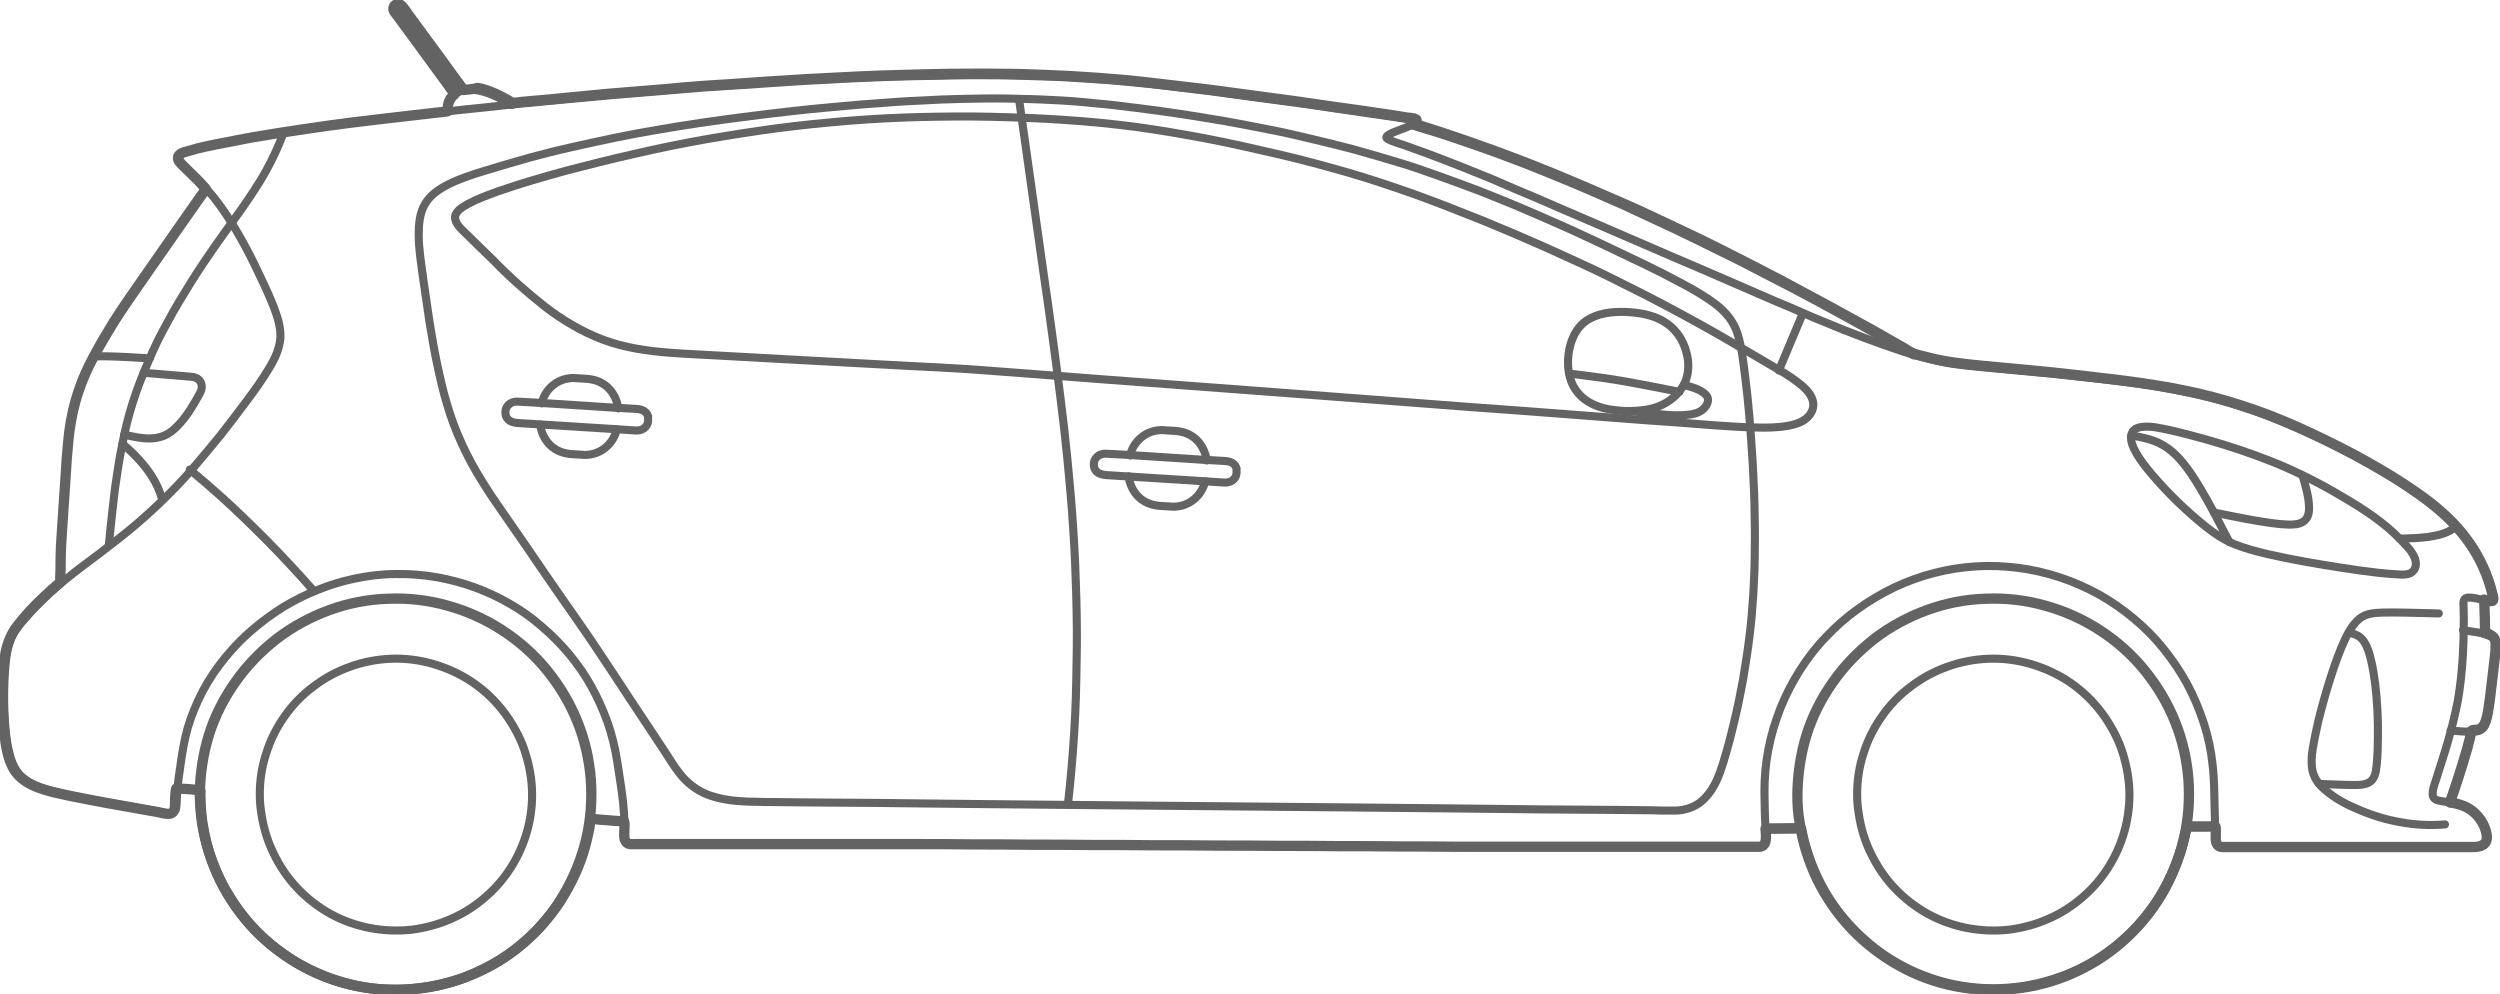 <svg enable-background="new 0 0 849.7 337.8" viewBox="0 0 849.7 337.8" xmlns="http://www.w3.org/2000/svg"><g fill="none" stroke="#636363" stroke-linecap="round" stroke-linejoin="round" stroke-miterlimit="10"><g stroke-width="2.75"><path d="m604.6 125.9 8.1-19.3"/><path d="m185.2 104.2c6 4.6 12.5 8.5 19.6 11.2 7.4 2.8 15.2 3.9 23.1 4.5 5.1.4 10.3.6 15.4.9 10.4.6 20.7 1.1 31.1 1.7 11.7.6 23.3 1.3 35 1.9 6.2.3 12.4.6 18.6 1 1.9.1 3.8.3 5.7.4 5.7.4 11.5.9 17.2 1.3 8.7.7 17.4 1.3 26.1 2 10.8.8 21.5 1.6 32.3 2.4 12 .9 24 1.8 36 2.7 12.3.9 24.5 1.9 36.8 2.8 11.6.9 23.3 1.8 34.9 2.6 10.1.8 20.1 1.5 30.2 2.3 7.7.6 15.4 1.2 23.1 1.7 4.3.3 8.7.7 13 1 4.4.3 8.9.6 13.3.7 3.7.1 7.5.1 11.2-.6 2.7-.5 5.6-1.4 7.3-3.7 3.1-4.2-.3-8.2-3.6-10.7-2.9-2.3-6.1-4.2-9.3-6-3.9-2.3-7.8-4.6-11.8-6.9-6.8-4-13.6-7.8-20.5-11.5-7.4-4-14.9-7.8-22.4-11.5-7.4-3.7-15-7-22.6-10.5-7-3.1-14-6.1-21.1-9-7.8-3.1-15.6-6.2-23.4-9-7.4-2.6-14.8-5.1-22.4-7.3-7.7-2.2-15.4-4.3-23.2-6.1-8.2-1.9-16.5-3.8-24.8-5.4-8-1.5-16.1-2.9-24.2-4-7.8-1-15.7-1.8-23.5-2.3-8.4-.6-16.9-.9-25.3-1.1-8.3-.2-16.6-.1-24.9.1-7.7.2-15.3.6-23 1.2-8.4.7-16.7 1.5-25 2.6-8.2 1.1-16.4 2.4-24.5 3.8-7.9 1.4-15.7 3-23.5 4.8-8 1.8-16 3.8-24 5.9-7.6 2.1-15.3 4.3-22.7 6.9-3.6 1.3-7.2 2.6-10.5 4.4-1.7 1-4.6 2.6-4.2 5 .4 2.3 2.9 4.2 4.5 5.8 2.8 2.8 5.6 5.5 8.4 8.2 5.5 5.7 11.4 10.9 17.6 15.8z"/><path d="m572.3 130.8c2.4.7 5.4 1.4 7.3 3.2 2 1.8.4 4.4-1.4 5.6-1.2.8-2.5 1.1-3.9 1.3-2.9.4-5.9.3-8.9 0-3.8-.3-7.6-.8-11.4-1.2"/><path d="m570.8 133.2c-5-1-9.9-2-14.9-2.9-4.8-.9-9.6-1.7-14.5-2.3-2.7-.4-5.3-.7-8-1"/><path d="m554 139.7c4.3-.1 8.7-.6 12.4-2.9 3-1.8 5.6-4.6 6.7-7.9 1-3 .9-6.4 0-9.4-1-3.7-3.1-7-6.2-9.3-3.8-2.8-8.5-3.8-13.1-4.1-4.4-.3-9.3 0-13.3 2.1-3.1 1.6-5.1 4.3-6.3 7.6-1.4 3.9-1.7 8.5-.6 12.5.8 3 2.6 5.6 5 7.4 3.3 2.5 7.4 3.5 11.4 3.8 1.4.2 2.7.2 4 .2z"/><path d="m220.3 143c-.2 2.4-2.3 3.5-4.4 3.3-3.6-.2-7.2-.5-10.8-.7-9.6-.6-19.1-1.2-28.7-1.8-2.1-.1-4.4-.7-4.6-3.3-.3-2.3 1.7-4.1 4-4 8.6.4 17.3 1.1 25.9 1.6 4.4.3 8.8.6 13.2.8 2.2.1 4.6.1 5.4 2.7-.1.5 0 1 0 1.4z"/><path d="m184.1 137.1c1-4.4 4.7-7.9 9.2-8.5 1.2-.2 2.3-.1 3.5 0 1.5.1 3 .1 4.4.4 2.2.4 4.3 1.5 5.8 3.1 1.7 1.8 2.8 4.2 3.1 6.7"/><path d="m209.6 146c-1 4.4-4.7 7.9-9.2 8.5-1.2.2-2.3.1-3.5 0-1.5-.1-3-.1-4.4-.4-2.2-.4-4.3-1.5-5.8-3.1-1.7-1.8-2.8-4.2-3.1-6.7"/><path d="m409.6 163.6c-1 4.4-4.7 7.9-9.2 8.5-1.2.2-2.3.1-3.5 0-1.5-.1-3-.1-4.4-.4-2.2-.4-4.3-1.5-5.8-3.1-1.7-1.8-2.8-4.2-3.1-6.7"/><path d="m384.1 154.8c1-4.4 4.7-7.9 9.2-8.5 1.2-.2 2.3-.1 3.5 0 1.5.1 3 .1 4.4.4 2.2.4 4.3 1.5 5.8 3.1 1.7 1.8 2.8 4.2 3.1 6.7"/><path d="m420.3 160.7c-.2 2.4-2.3 3.5-4.4 3.3-3.6-.2-7.2-.5-10.8-.7-9.6-.6-19.1-1.2-28.7-1.8-2.1-.1-4.4-.7-4.6-3.3-.3-2.3 1.7-4.1 4-4 8.6.4 17.3 1.1 25.9 1.6 4.4.3 8.8.6 13.2.8 2.2.1 4.6.1 5.4 2.7-.1.5 0 1 0 1.4z"/><path d="m363 273.1c.9-8 1.6-16 2.1-24.1.5-7.8.7-15.7.8-23.5.2-7.7.1-15.4-.1-23-.2-7.4-.5-14.8-1-22.2-.5-8.1-1.2-16.1-2-24.1-.7-7.1-1.5-14.2-2.4-21.2-.9-7.2-1.8-14.3-2.8-21.5-1-7.3-2-14.6-3.1-21.9-1.6-11.4-3.2-22.7-4.8-34.1-1.1-7.6-2.1-15.1-3.2-22.7-.1-.4-.1-.8-.2-1.1"/><path d="m569.7 275.5c-.7 0-1.4 0-2.1 0-2 0-4 0-6-.1-3.2 0-6.4-.1-9.6-.1-4.2 0-8.4-.1-12.6-.1-5.1 0-10.2-.1-15.3-.1-5.9-.1-11.7-.1-17.6-.2-6.5-.1-12.9-.1-19.4-.2-7-.1-14-.1-20.9-.2-7.3-.1-14.6-.1-21.8-.2-7.5-.1-15-.1-22.4-.2-7.5-.1-15.1-.1-22.6-.2s-14.9-.1-22.4-.2c-7.2-.1-14.5-.1-21.7-.2-6.9-.1-13.8-.1-20.7-.2-6.4-.1-12.7-.1-19.1-.2-5.7-.1-11.5-.1-17.2-.2-5 0-9.9-.1-14.9-.1-4 0-8.1-.1-12.1-.1-3 0-6-.1-9-.1-1.8 0-3.6 0-5.4-.1-1.3 0-2.6 0-3.8-.1-4.3-.2-8.7-.8-12.8-2.4-3.7-1.5-6.9-4-9.3-7.1-2-2.5-3.6-5.3-5.4-8-3.9-5.8-7.7-11.7-11.6-17.5-3.4-5.2-6.8-10.4-10.3-15.6-1.1-1.6-2.1-3.2-3.2-4.8-3.1-4.5-6.2-9-9.4-13.5-4.2-6.1-8.4-12.1-12.5-18.2-2.9-4.2-5.8-8.4-8.8-12.7-2.1-3-4.1-6-6-9.1-2.5-4-4.8-8.2-6.8-12.6-2-4.3-3.7-8.8-5-13.3-1.4-4.5-2.4-9.1-3.4-13.7-1-4.7-1.8-9.5-2.6-14.3-.8-5.3-1.5-10.5-2.3-15.8-.6-4.6-1.4-9.3-1.4-14 0-3.5.3-7.3 2.1-10.4s4.8-5.1 7.9-6.7c4-2 8.3-3.4 12.6-4.7 5-1.5 10-3 15-4.4 4.5-1.2 9.1-2.4 13.6-3.4 5.2-1.2 10.4-2.3 15.6-3.4 4.8-1 9.7-1.9 14.5-2.7 4.7-.8 9.5-1.6 14.3-2.3s9.7-1.4 14.5-2c5.5-.7 11-1.4 16.5-2 4.6-.5 9.2-1 13.9-1.4s9.5-.9 14.2-1.2c5.2-.4 10.3-.8 15.5-1 4.9-.3 9.9-.5 14.8-.6 5-.1 10.1-.2 15.1-.1 5.1.1 10.2.2 15.3.5 4.9.2 9.7.6 14.5 1.1 4.8.4 9.5 1 14.3 1.6 4.9.6 9.8 1.3 14.6 2 5.1.8 10.2 1.6 15.4 2.5 5.1.9 10.1 1.9 15.2 2.9 4.7.9 9.4 2 14 3.1 4.7 1.1 9.5 2.3 14.1 3.5 5.1 1.4 10.2 2.9 15.2 4.4 4.7 1.4 9.3 3 14 4.7 4.5 1.6 9.1 3.3 13.6 5 4.4 1.7 8.7 3.5 13.1 5.3 5.1 2.2 10.3 4.4 15.4 6.7 4.8 2.1 9.5 4.4 14.3 6.6 4.4 2.1 8.8 4.2 13.2 6.3 4.2 2 8.3 4.1 12.4 6.3 4.2 2.2 8.4 4.6 12.1 7.4 3.5 2.7 6.2 5.9 7.5 10.2 1.4 4.5 1.9 9.4 2.5 14.1s1.1 9.4 1.5 14.2c.4 5.2.8 10.3 1.1 15.5.2 4.7.5 9.3.6 14 .1 5.2.2 10.5.1 15.7 0 5-.2 9.9-.5 14.9-.3 4.8-.7 9.6-1.3 14.4-.6 4.9-1.4 9.8-2.2 14.7-.9 4.9-1.9 9.8-3.1 14.7-1.1 4.6-2.3 9.2-3.7 13.7-1.3 4.1-2.9 8.4-6 11.6-2.6 2.9-6.1 4.2-9.9 4.4z"/><path d="m815.6 183.1c3.2-.1 6.4-.2 9.6-.6 2.6-.4 5.3-.9 7.6-2.2.6-.3 1.2-.7 1.7-1.2"/><path d="m782.6 161.6c1 3.6 2.2 7.4 2.2 11.1 0 1.8-.4 3.6-2 4.6-1.5 1-3.3 1-5 1-3.8-.1-7.7-.8-11.4-1.4-4.7-.8-9.3-1.8-13.9-2.7"/><path d="m757.7 184.2c-3.3-6.3-6.5-12.7-10.2-18.8-3.3-5.4-7.1-11.2-12.7-14.3-3.2-1.8-6.9-2.5-10.4-3.1"/><path d="m728.1 145.1c3.1-.4 6.4.5 9.4 1.1 4.1.9 8.1 2 12.1 3.1 8.2 2.3 16.2 5 24.1 8.2 7.7 3.2 15.2 7 22.4 11.3 7 4.1 14 8.6 19.7 14.5 1.8 1.9 4.1 4 5 6.6.8 2.2.1 4.6-2.4 5.2-1.2.3-2.5.2-3.8.1-2-.1-4.1-.3-6.1-.5-4.4-.5-8.7-1.1-13.1-1.8-8.3-1.3-16.6-2.7-24.8-4.6-3.8-.9-7.5-1.9-11.1-3.3-3.6-1.5-6.8-3.6-9.8-6-6.5-5.2-12.6-11.1-18-17.4-2.4-2.8-4.8-5.8-6.4-9.1-.8-1.7-1.6-4.1-.4-5.9.8-1 2-1.4 3.2-1.5z"/><path d="m650.4 120.8c-5.3-3-10.6-6-15.9-9-5.9-3.3-11.8-6.5-17.7-9.7-4.8-2.6-9.8-5.2-14.7-7.7-5.6-2.9-11.1-5.8-16.7-8.5-5.5-2.7-10.9-5.4-16.4-8-5.8-2.7-11.6-5.4-17.4-8.1-5.6-2.5-11.2-4.9-16.8-7.3-5.5-2.3-11-4.5-16.5-6.7-5.5-2.1-11-4.2-16.6-6.1-5.7-2-11.5-4-17.3-5.7-1.6-.5-3.2-1-4.8-1.5"/><path d="m599.7 269.1c0-4.8.4-9.5 1.3-14.2.9-4.8 2.3-9.5 4.1-14.1 1.8-4.5 4-8.8 6.6-12.9s5.5-7.9 8.9-11.4c3.3-3.5 6.8-6.6 10.7-9.4s8.1-5.3 12.4-7.4c4.5-2.1 9.1-3.8 13.9-5 4.6-1.2 9.3-1.9 14-2.2 4.8-.3 9.6-.1 14.3.5 4.8.6 9.5 1.7 14.1 3.2s9.1 3.5 13.3 5.8c4.3 2.4 8.3 5.2 12 8.3 3.6 3 6.9 6.3 9.8 9.9 3.1 3.8 5.8 7.8 8.2 12.1 2.3 4.3 4.2 8.8 5.7 13.4s2.5 9.3 3 14.1c.6 4.9.6 9.8.7 14.7.1 2.4.1 4.9.2 7.3v3.6c0 .7.1 1.4.7 1.9.6.6 1.4.5 2.2.5h3.9 15.3 20.9 21.5 16.8 6.8c.8 0 1.5-.1 2.3-.3 1.7-.6 2.1-2.1 1.9-3.8-.5-3-2.3-6-4.6-7.9-3.1-2.5-7-2.9-10.7-3.5-1.5-.2-3.1-.6-3.1-2.4 0-1.5.5-3 1-4.4 1.4-4.6 3-9.2 4.3-13.8 1.3-4.5 2.4-9.1 3.3-13.7.8-4.7 1.3-9.4 1.6-14.1s.4-9.4.4-14c0-1.4-.1-2.7-.1-4.1 0-.5-.1-1.1.1-1.7.3-1.3 2.1-1 3.1-.9 1.9.2 3.7.9 5.6 1.3.7.1 1.5.3 1.6-.6.1-.5-.1-1-.2-1.5-.9-4.3-2.7-8.6-4.8-12.5s-4.8-7.5-7.8-10.8c-3.1-3.3-6.6-6.3-10.2-9-3.9-2.9-7.9-5.6-12-8.1-3.9-2.4-8-4.7-12-6.9-4.4-2.3-8.8-4.6-13.4-6.7-4.3-2-8.6-3.9-13-5.7-4.5-1.8-9-3.5-13.6-4.9-4.4-1.4-8.8-2.6-13.3-3.6-4.7-1.1-9.5-2-14.2-2.8-4.5-.7-9.1-1.4-13.6-1.9-5-.6-9.9-1.2-14.9-1.7-4.3-.5-8.6-.9-12.9-1.3-6.4-.6-12.7-1.2-19.1-1.8-3.9-.4-7.9-.8-11.7-1.5-4.7-.9-9.3-2.2-13.8-3.6-4.6-1.5-9.1-3.1-13.6-4.8-4.6-1.7-9.1-3.5-13.6-5.4-2.1-.8-4.1-1.7-6.2-2.6-3.4-1.5-6.8-3-10.3-4.4-5.3-2.3-10.6-4.6-15.9-6.9-6.4-2.8-12.9-5.6-19.3-8.3-6.7-2.9-13.4-5.8-20.1-8.7-6.2-2.7-12.4-5.3-18.6-8-4.8-2.1-9.6-4.2-14.5-6.2-2.7-1.2-5.4-2.3-8.1-3.5-3.1-1.3-6.3-2.5-9.4-3.8-4.2-1.7-8.5-3.3-12.7-4.9-2.5-.9-5-1.8-7.5-2.7-1.9-.7-4.1-1.2-5.8-2.2-1.6-.9 2-2.2 2.7-2.5 2.1-.8 4.2-1.5 6.2-2.6.1-.1 1.3-.6 1.3-.8s-.5-.2-.6-.3c-1.1-.3-2.2-.4-3.3-.6-1.3-.2-2.6-.4-3.9-.6-6.6-1-13.3-1.9-19.9-2.9-3.4-.5-6.7-1-10.1-1.5-5.7-.8-11.5-1.5-17.2-2.3-5.1-.7-10.3-1.4-15.4-2.1-5-.6-9.9-1.2-14.9-1.8-4.1-.5-8.1-.9-12.2-1.3-5.1-.5-10.2-.9-15.3-1.2-4.7-.3-9.3-.6-14-.7-4.9-.2-9.8-.3-14.7-.4-4.7 0-9.3-.1-14 0-5.3.1-10.7.2-16 .3-5.1.1-10.1.3-15.2.5-4.7.2-9.5.4-14.2.7-4.6.2-9.2.5-13.8.8-5 .3-10 .7-15 1-4.6.3-9.1.6-13.7.9-5.2.4-10.3.9-15.5 1.3-4.9.4-9.7.8-14.6 1.2-4.7.4-9.5.9-14.2 1.3-5.3.5-10.5 1-15.8 1.5-4.5.4-8.9.9-13.4 1.4-5 .5-10 1-14.9 1.6-5.2.6-10.3 1.2-15.5 1.8-4.4.5-8.7 1-13.1 1.6-5.1.7-10.3 1.3-15.4 2.1-4.8.7-9.7 1.4-14.5 2.2-4.5.7-9 1.5-13.5 2.4-4.6.9-9.3 1.7-13.8 3.1-1.1.3-3.4.9-3.3 2.4.1 1.1 1.3 2.2 2.1 3 3.4 3.3 6.6 6.6 9.6 10.3 2.9 3.6 5.4 7.5 7.8 11.5 2.4 4.1 4.6 8.2 6.6 12.4 2.1 4.4 4.2 8.7 6 13.3 1.3 3.4 2.5 7 2.3 10.7-.3 3.7-1.9 7.1-3.8 10.2-2.4 4-5.1 7.8-7.9 11.5-2.9 3.9-5.8 7.7-8.8 11.5-3.2 3.9-6.4 7.8-9.7 11.6-3.1 3.6-6.4 7-9.8 10.3-3.3 3.2-6.7 6.3-10.3 9.3s-7.3 5.8-10.9 8.6c-4 3-8.1 6-12 9.2-3.7 3-7.1 6.2-10.4 9.6-2.7 2.9-5.8 6-7.6 9.6-1.7 3.6-2.1 7.8-2.4 11.7-.3 4.6-.4 9.2-.2 13.8s.5 9.2 1.6 13.7c.8 3.6 2.2 7 5.2 9.3 3.4 2.6 7.7 3.6 11.7 4.6 4.9 1.2 9.8 2.1 14.8 3 4.8.9 9.7 1.8 14.5 2.6 2.6.5 5.1.9 7.7 1.4 1.4.2 2.7-.4 2.9-1.9.2-2.2.2-4.5.4-6.7.3-2.5.6-4.9 1-7.4.6-4.4 1.3-8.7 2.5-13 1.3-4.3 3-8.5 5.1-12.5 2.2-4.1 4.8-8 7.8-11.6 2.8-3.4 5.8-6.5 9.1-9.3s6.8-5.4 10.5-7.7c3.8-2.3 7.8-4.3 11.9-5.9 3.9-1.6 8-2.8 12.1-3.7 4.7-1 9.4-1.6 14.2-1.6 4.7-.1 9.4.3 14.1 1.1 4.3.8 8.6 1.9 12.7 3.4s8 3.3 11.8 5.5c3.9 2.2 7.6 4.8 11 7.8 3.4 2.9 6.6 6.1 9.5 9.6 2.8 3.4 5.3 7 7.4 10.8s3.9 7.8 5.4 11.9c1.6 4.5 2.7 9.1 3.4 13.7.7 4.7 1.5 9.3 2 14 .2 2.4.4 4.7.5 7.1.1 1.1.1 2.3.1 3.4 0 .9-.1 2 .4 2.7.7 1 1.7 1 2.7 1h4 7 9.6 12.1 14.2 16.1 17.8 19c6.7 0 13.5 0 20.2.1 7 0 14 0 21 .1 7.2 0 14.5 0 21.7.1 7.3 0 14.6 0 21.9.1 7.4 0 14.7 0 22.1.1 7.3 0 14.5 0 21.8.1 7.2 0 14.3 0 21.5.1 6.9 0 13.8 0 20.7.1 6.6 0 13.2 0 19.8.1h18.5 17 15.3 13.2 11 8.5 5.7 2.7c2.8-.1 2.3-3.1 2.3-5.1-.4-4.5-.4-9.2-.5-13.8z"/><path d="m68 268.6-8.3-.6"/><path d="m211.8 279.4-11.3-.9"/><path d="m844.7 215.6c0-3.8-.1-7.5-.4-11.2"/><path d="m832.7 273.1c2.2-6.2 4.3-12.5 6-18.8.5-1.8 1-3.7 1.4-5.5"/><path d="m837.1 214.2c3.1.5 6.8.7 9.6 2.2 1.4.8 1.6 1.9 1.6 3.4 0 1.7-.2 3.5-.4 5.2-.5 4.6-1 9.2-1.6 13.8-.3 2-.6 4-1.1 5.9-.3 1.1-.7 2.5-1.7 3.2-1 .8-2.4.8-3.6.8-2.3 0-4.7-.2-7-.4"/><path d="m798.3 215.2c2.2.1 4 1.1 5.2 2.9s1.8 4 2.3 6c.7 2.8 1.1 5.6 1.5 8.5.7 6 1 12.1.9 18.1 0 3-.1 6.1-.4 9.1-.2 1.9-.4 4.4-2 5.7-1.6 1.4-4.2 1.3-6.2 1.3-3.2 0-6.5-.2-9.7-.3-.6 0-1.2 0-1.7-.1"/><path d="m831 280.2c-4.9.4-9.9.2-14.8-.7-4.8-.8-9.5-2.2-14-4.1-4.2-1.7-8.3-3.8-11.8-6.8-2.4-2-4.2-4.4-4.6-7.6-.5-4.1.6-8.5 1.4-12.5 1-4.9 2.4-9.8 3.8-14.6 1.4-4.6 2.9-9.2 4.7-13.6 1.5-3.5 3.2-7.5 6.2-10 2.3-1.9 5.3-2 8.1-2.1 5.1-.1 10.1.1 15.2.2 1.2 0 2.5.1 3.7.1"/><path d="m157.6 30.6c-2.8-3.8-5.5-7.5-8.3-11.3-3.9-5.3-7.7-10.5-11.6-15.8-.6-.9-1.3-2.3-2.6-2.1-1.6.2-1.6 1.8-.9 2.9 3.4 4.7 6.8 9.3 10.2 14 3.3 4.5 6.6 9 9.9 13.5.1.1.1.2.2.2"/><path d="m174 35.7c-4.1-2.4-8.7-4.9-13.5-5.2-2.9-.2-5.3.5-7.1 3-1 1.3-1.2 2.9-1.1 4.5"/><path d="m106.7 200.9c-5.1-5.8-10.4-11.5-15.9-17.1-5.3-5.3-10.7-10.6-16.3-15.6-3.3-2.9-6.6-5.8-10-8.6"/><path d="m48.8 126.7c5.2.4 10.4.9 15.6 1.3 1.6.1 3 .4 3.8 1.9.8 1.6.2 3-.6 4.4-2 3.6-4.2 7.3-7.1 10.3-1.7 1.8-3.8 3.4-6.3 4-3.4.9-7 .2-10.4-.5-.5-.1-1.1-.2-1.6-.3"/><path d="m55.1 169.8c-1.5-5.9-5.2-11-9.5-15.3-1.3-1.3-2.6-2.5-4-3.7"/><path d="m50.9 121.8c-4.9-.3-9.8-.6-14.7-.7-1.4 0-2.9 0-4.3 0"/><path d="m96.4 45.1c-1.7 4.5-3.7 8.9-6.1 13.2-2.5 4.5-5.4 8.7-8.3 12.9-3 4.2-6.1 8.4-9.1 12.7-2.7 3.9-5.4 7.9-7.9 11.9-2.8 4.5-5.5 8.9-8 13.6-2.4 4.3-4.6 8.7-6.5 13.3-2 4.6-3.9 9.4-5.4 14.2-1.5 4.7-2.7 9.6-3.6 14.5-1 4.8-1.7 9.6-2.4 14.5-.6 5.1-1.2 10.1-1.7 15.2-.1 1.4-.3 2.8-.4 4.2"/><path d="m69.8 64.5c-2.2 3-4.3 6-6.4 9.1-3.8 5.5-7.6 11-11.4 16.5-2.3 3.3-4.6 6.6-6.9 9.9-2.8 4-5.5 8.1-8.1 12.3-2.5 4.1-4.9 8.3-7 12.7-1.9 3.9-3.4 8-4.5 12.2-1.2 4.6-2 9.3-2.4 14.1-.4 4.3-.7 8.6-.9 13-.4 5.5-.8 11-1.1 16.5-.3 4.5-.5 9.1-.5 13.7v3.7"/><path d="m612 281.9-12.2.1"/><path d="m752.9 281.2h-9.9"/><path d="m88.3 270c0-4.8.7-9.5 2.2-14 1.4-4.5 3.5-8.7 6.2-12.5 2.7-3.9 6.1-7.4 9.9-10.2 3.8-2.9 7.9-5.1 12.4-6.7 4.4-1.6 9.1-2.5 13.8-2.7 4.8-.2 9.6.4 14.2 1.7 4.5 1.3 8.8 3.2 12.7 5.7 4 2.6 7.6 5.8 10.6 9.5s5.4 7.8 7.2 12.1c1.7 4.4 2.8 9 3.2 13.7s0 9.5-1.1 14.2c-1.1 4.6-2.9 9-5.3 13s-5.4 7.7-9 10.8c-3.6 3.2-7.6 5.8-12 7.7-4.3 1.9-8.8 3.1-13.5 3.7-4.7.5-9.5.3-14.2-.6-4.6-.9-9.1-2.5-13.3-4.8-4.1-2.3-7.9-5.2-11.1-8.6-3.3-3.4-6-7.4-8.1-11.7-2.1-4.2-3.5-8.8-4.2-13.4-.4-2.3-.6-4.6-.6-6.9z"/><path d="m67.9 270c.1-6.9 1.1-13.7 3.1-20.2 2-6.4 5.1-12.5 9-18 3.9-5.6 8.8-10.6 14.2-14.8 5.4-4.1 11.5-7.4 17.9-9.7 6.3-2.3 13-3.6 19.8-3.8 6.9-.3 13.8.5 20.4 2.4 6.5 1.8 12.7 4.6 18.4 8.3s10.9 8.3 15.2 13.6 7.9 11.3 10.4 17.6c2.5 6.2 4 12.9 4.5 19.5.5 6.9 0 13.8-1.6 20.5-1.6 6.6-4.2 12.9-7.6 18.7s-7.8 11.1-12.9 15.6c-5.1 4.6-11 8.3-17.3 11.1-6.1 2.7-12.7 4.5-19.4 5.2-6.8.8-13.7.5-20.4-.8s-13.2-3.7-19.1-7-11.3-7.4-16-12.3c-4.8-5-8.7-10.7-11.8-16.9-2.9-6.1-5-12.6-6-19.2-.5-3.1-.7-6.4-.8-9.8z"/><path d="m610.9 270c.1-6.9 1.1-13.7 3.1-20.2 2-6.4 5.1-12.5 9-18 3.9-5.6 8.8-10.6 14.2-14.8 5.4-4.1 11.5-7.4 17.9-9.7 6.3-2.3 13-3.6 19.8-3.8 6.9-.3 13.8.5 20.4 2.4 6.5 1.8 12.7 4.6 18.4 8.3s10.9 8.3 15.2 13.6 7.9 11.3 10.4 17.6c2.5 6.2 4 12.9 4.5 19.5.5 6.9 0 13.8-1.6 20.5-1.6 6.6-4.2 12.9-7.6 18.7-3.5 5.8-7.8 11.1-12.9 15.6-5.1 4.6-11 8.3-17.3 11.1-6.1 2.7-12.7 4.5-19.4 5.2-6.8.8-13.7.5-20.4-.8s-13.2-3.7-19.1-7-11.3-7.4-16-12.3c-4.8-5-8.7-10.7-11.8-16.9-2.9-6.1-5-12.6-6-19.2-.6-3.1-.8-6.4-.8-9.8z"/><path d="m631.2 270c0-4.8.7-9.5 2.2-14 1.4-4.5 3.5-8.7 6.2-12.5 2.7-3.9 6.1-7.4 9.9-10.2 3.8-2.9 7.9-5.1 12.4-6.7 4.4-1.6 9.1-2.5 13.8-2.7 4.8-.2 9.6.4 14.2 1.7 4.5 1.3 8.8 3.2 12.7 5.7 4 2.6 7.6 5.8 10.6 9.5s5.4 7.8 7.2 12.1c1.7 4.4 2.8 9 3.2 13.7s0 9.5-1.1 14.2c-1.1 4.6-2.9 9-5.3 13s-5.4 7.7-9 10.8c-3.6 3.2-7.6 5.8-12 7.7-4.3 1.9-8.8 3.1-13.5 3.7-4.7.5-9.5.3-14.2-.6-4.6-.9-9.1-2.5-13.3-4.8-4.1-2.3-7.9-5.2-11.1-8.6-3.3-3.4-6-7.4-8.1-11.7-2.1-4.2-3.5-8.8-4.2-13.4-.4-2.3-.6-4.6-.6-6.9z"/></g><g stroke-width="3.5"><path d="m157.6 30.6c-2.4-3.3-4.9-6.6-7.3-10-3.8-5.2-7.6-10.3-11.4-15.5-.7-1-1.4-2.1-2.3-3.1s-2.7-.8-2.9.8c-.1 1 .9 1.9 1.4 2.6 1.5 2 3 4.1 4.5 6.1 3.9 5.3 7.8 10.7 11.7 16 .7.9 1.3 1.8 2 2.8.3.4 1 1 1.1 1.5 0 .1.1.1.1.2 0 .2-.7.6-.8.8-.3.3-.5.6-.7.9-.6 1.1-.9 2.3-.8 3.5 0 .6.1.6-.5.7-.9.1-1.8.2-2.6.3-6.4.7-12.7 1.5-19.1 2.2-3.6.4-7.2.9-10.8 1.3-4.6.6-9.2 1.2-13.8 1.9-5.1.8-10.3 1.5-15.4 2.4-4.6.7-9.1 1.6-13.6 2.5-4.2.8-8.5 1.6-12.6 2.9-1.1.3-3.3.8-3.3 2.2-.1 1.1 1.1 2.1 1.8 2.8 1.6 1.6 3.3 3.2 4.9 4.8.7.7 1.4 1.5 2.1 2.3.5.5.7.5.4 1.1-.4.7-.9 1.3-1.4 2-2 2.8-3.9 5.6-5.9 8.4-3.8 5.4-7.5 10.8-11.3 16.2-2.2 3.2-4.4 6.3-6.6 9.5-2.7 3.9-5.4 7.9-7.8 12-2.3 3.8-4.5 7.7-6.5 11.7-1.9 3.9-3.4 7.9-4.6 12.1-1.2 4.4-2 9-2.4 13.5-.4 4-.7 8-.9 12-.4 5.9-.8 11.9-1.2 17.8-.3 4-.5 7.9-.5 11.9 0 1.3 0 2.6-.1 3.9v1.7c0 .8-.2.8-.8 1.3-1.7 1.4-3.3 2.9-4.9 4.4-3.2 3-6.2 6.2-8.9 9.7-2.1 2.7-3.3 5.7-4 9.1-.8 4.3-1 8.7-1 13-.1 4.5.1 9 .5 13.4.4 4 .9 8.2 2.6 11.9 1.5 3.4 4.4 5.6 7.8 7.1 4 1.7 8.3 2.5 12.5 3.4 4 .8 8 1.6 11.9 2.3 5.8 1 11.6 2.1 17.4 3.1 1.2.2 3.1.9 4.4.5 1.9-.7 1.4-3.2 1.5-4.8.1-1.1.1-2.3.3-3.3.1-.5 0-.4.5-.4.7 0 1.3.1 2 .1 1.6.1 3.2.2 4.8.4.1 0 .9 0 1 .1s0 1.2 0 1.4c0 4.4.4 8.8 1.3 13.1.9 4.4 2.2 8.7 4 12.8 1.6 3.8 3.6 7.5 5.9 10.9 2.3 3.5 5 6.8 7.9 9.8 3 3 6.2 5.7 9.7 8.1 3.4 2.4 7.1 4.4 11 6.1 4 1.8 8.2 3.1 12.5 4.1s8.8 1.5 13.2 1.5c4.1.1 8.3-.3 12.4-1 4.2-.7 8.3-1.8 12.3-3.3 4.1-1.6 8.1-3.5 11.8-5.8 3.8-2.4 7.3-5.1 10.5-8.2 3.3-3.1 6.2-6.6 8.8-10.3 2.5-3.7 4.7-7.6 6.5-11.7 1.7-3.9 3-8 3.9-12.2.2-1 .4-2 .6-2.9.1-.5.1-2.5.5-2.7.2-.1.9.1 1.1.1.7.1 1.4.1 2.1.2 1.7.1 3.4.3 5.1.4.6 0 1.3.1 1.9.1.2 0 .8 0 1 .1.3.3.1 2.6.1 3 0 1.6-.4 3.9 1.5 4.6.6.2 1.4.1 2 .1h4.1 6.8 9.3 11.5 13.5 15.3 16.8 18.1c6.4 0 12.8 0 19.2.1 6.7 0 13.3 0 20 .1 6.9 0 13.8 0 20.6.1 7 0 14.1 0 21.1.1 7.1 0 14.1 0 21.2.1 7 0 14.1 0 21.1.1 6.9 0 13.9 0 20.8.1 6.8 0 13.5 0 20.3.1 6.5 0 13 0 19.5.1h18.5 17.3 15.8 14.1 12.2 10.1 7.7 5.1 2.2c3.1-.1 2.2-4.1 2.2-6.2 0 0 9.2-.1 9.9-.1.6 0 1.4-.2 1.9 0 .4.1.3.3.4.9.3 1.3.5 2.6.9 3.9 1.3 5 3.2 9.9 5.6 14.5 2.5 4.8 5.7 9.3 9.3 13.3 3.7 4.1 7.8 7.7 12.3 10.8 4.5 3 9.3 5.5 14.3 7.3 4.8 1.8 9.9 3 15 3.6 5.7.7 11.5.6 17.2-.2 5.1-.7 10.2-2.1 15-3.9 5-2 9.8-4.5 14.2-7.7 4.5-3.2 8.5-6.9 12.1-11.1s6.6-8.8 9-13.7c2.3-4.7 4.1-9.7 5.3-14.9.1-.6.3-1.2.4-1.8.1-.3.1-1.4.3-1.6s1.2 0 1.5 0h3 3.2c.5 0 1.5-.2 2 0 .3.2.2.5.2 1v3.1c0 1.5.5 2.9 2.3 2.9h3.7 18.7 25.9 24 12.9c2.6 0 5-.8 4.6-4-.5-3.7-3-7.3-6.3-9.2-1.9-1.1-4-1.6-6.2-2 1.9-5.4 3.7-10.9 5.3-16.4.4-1.3.8-2.6 1.1-4 .2-.7.4-1.3.5-2 .1-.4.2-1.7.5-2s1.5-.2 2-.3c1-.2 1.7-.8 2.2-1.7.9-1.7 1.2-3.6 1.5-5.5.4-2.5.7-5.1 1-7.7.4-3.1.7-6.2 1.1-9.3.1-1.2.3-2.4.3-3.6 0-.9.1-2.1-.3-3-.3-.8-1.1-1.2-1.8-1.6-.3-.1-.6-.3-.9-.4-.1 0-.5-.1-.6-.2-.1-.2 0-1 0-1.3 0-2.6-.1-5.3-.2-7.9 0-.7-.1-1.4-.1-2 .6.2 2.2.8 2.8.4s.2-1.7 0-2.3c-.7-3.1-1.8-6.2-3.1-9.1-2.6-5.8-6.3-11-10.7-15.5-4.7-4.8-10.2-8.8-15.8-12.5s-11.4-7-17.3-10.2c-6.2-3.3-12.6-6.4-19-9.3-6.3-2.8-12.6-5.3-19.2-7.4-6.5-2.1-13.1-3.9-19.8-5.2-6.7-1.4-13.5-2.4-20.3-3.3-7.1-.9-14.3-1.7-21.4-2.5-7.3-.8-14.6-1.4-21.8-2.1-6.3-.6-12.7-1.1-18.9-2.3-1.6-.3-3.3-.7-4.9-1.1-1.5-.4-3.1-.7-4.6-1.3-1.2-.5-2.4-1.3-3.5-2-2.2-1.2-4.3-2.4-6.5-3.7-6.3-3.6-12.7-7-19-10.5-5.4-2.9-10.8-5.8-16.2-8.7-6.6-3.4-13.1-6.8-19.7-10.1-6.5-3.3-13.1-6.4-19.7-9.5-5.7-2.7-11.5-5.4-17.4-7.9-6.8-3-13.6-5.9-20.4-8.7-6.1-2.5-12.3-4.9-18.5-7.2-6.6-2.4-13.2-4.7-19.8-6.9-3.3-1.1-6.7-2.1-10-3.1.4-.2.8-.5 1.2-.7s1-.3.4-.6c-.7-.4-1.9-.4-2.7-.5-1.7-.3-3.4-.5-5-.8-7.4-1.1-14.9-2.2-22.3-3.2-3.4-.5-6.8-1-10.3-1.5-7.4-1-14.9-2-22.3-3-4.2-.6-8.3-1.1-12.5-1.6-6-.7-12-1.4-18-2.1-5.3-.6-10.6-1-16-1.4-5.5-.4-11-.7-16.4-.9-5.2-.2-10.4-.4-15.7-.4-5.5-.1-11.1 0-16.6 0-5.7.1-11.4.2-17.1.4-4.8.1-9.6.3-14.4.5-5.9.3-11.7.6-17.6.9-4.8.3-9.6.6-14.4.9-6.9.5-13.9 1-20.8 1.4-4.3.3-8.6.7-12.9 1.1-6.5.5-13.1 1.1-19.6 1.6-4.5.4-9.1.9-13.6 1.3-3.9.4-7.9.8-11.8 1.1-1.5.1-2.9.3-4.4.4-.7.1-1.6.3-2.4.2s-1.7-.9-2.4-1.2c-1.1-.6-2.2-1.2-3.3-1.7-2.1-.9-4.2-1.8-6.4-2.1-1.7.5-3.2.5-4.7.7z"/><path d="m610.9 270c.1-6.9 1.1-13.7 3.1-20.2 2-6.4 5.1-12.5 9-18 3.9-5.6 8.8-10.6 14.2-14.8 5.4-4.1 11.5-7.4 17.9-9.7 6.3-2.3 13-3.6 19.8-3.8 6.9-.3 13.8.5 20.4 2.4 6.5 1.8 12.7 4.6 18.4 8.3s10.9 8.3 15.2 13.6 7.9 11.3 10.4 17.6c2.5 6.2 4 12.9 4.5 19.5.5 6.9 0 13.8-1.6 20.5-1.6 6.6-4.2 12.9-7.6 18.7-3.5 5.8-7.8 11.1-12.9 15.6-5.1 4.6-11 8.3-17.3 11.1-6.1 2.7-12.7 4.5-19.4 5.2-6.8.8-13.7.5-20.4-.8s-13.2-3.7-19.1-7-11.3-7.4-16-12.3c-4.8-5-8.7-10.7-11.8-16.9-2.9-6.1-5-12.6-6-19.2-.6-3.1-.8-6.4-.8-9.8z"/><path d="m67.9 270c.1-6.9 1.1-13.7 3.1-20.2 2-6.4 5.1-12.5 9-18 3.9-5.6 8.8-10.6 14.2-14.8 5.4-4.1 11.5-7.4 17.9-9.7 6.3-2.3 13-3.6 19.8-3.8 6.9-.3 13.8.5 20.4 2.4 6.5 1.8 12.7 4.6 18.4 8.3s10.9 8.3 15.2 13.6 7.9 11.3 10.4 17.6c2.5 6.2 4 12.9 4.5 19.5.5 6.9 0 13.8-1.6 20.5-1.6 6.6-4.2 12.9-7.6 18.7s-7.8 11.1-12.9 15.6c-5.1 4.6-11 8.3-17.3 11.1-6.1 2.7-12.7 4.5-19.4 5.2-6.8.8-13.7.5-20.4-.8s-13.2-3.7-19.1-7-11.3-7.4-16-12.3c-4.8-5-8.7-10.7-11.8-16.9-2.9-6.1-5-12.6-6-19.2-.5-3.1-.7-6.4-.8-9.8z"/></g></g></svg>